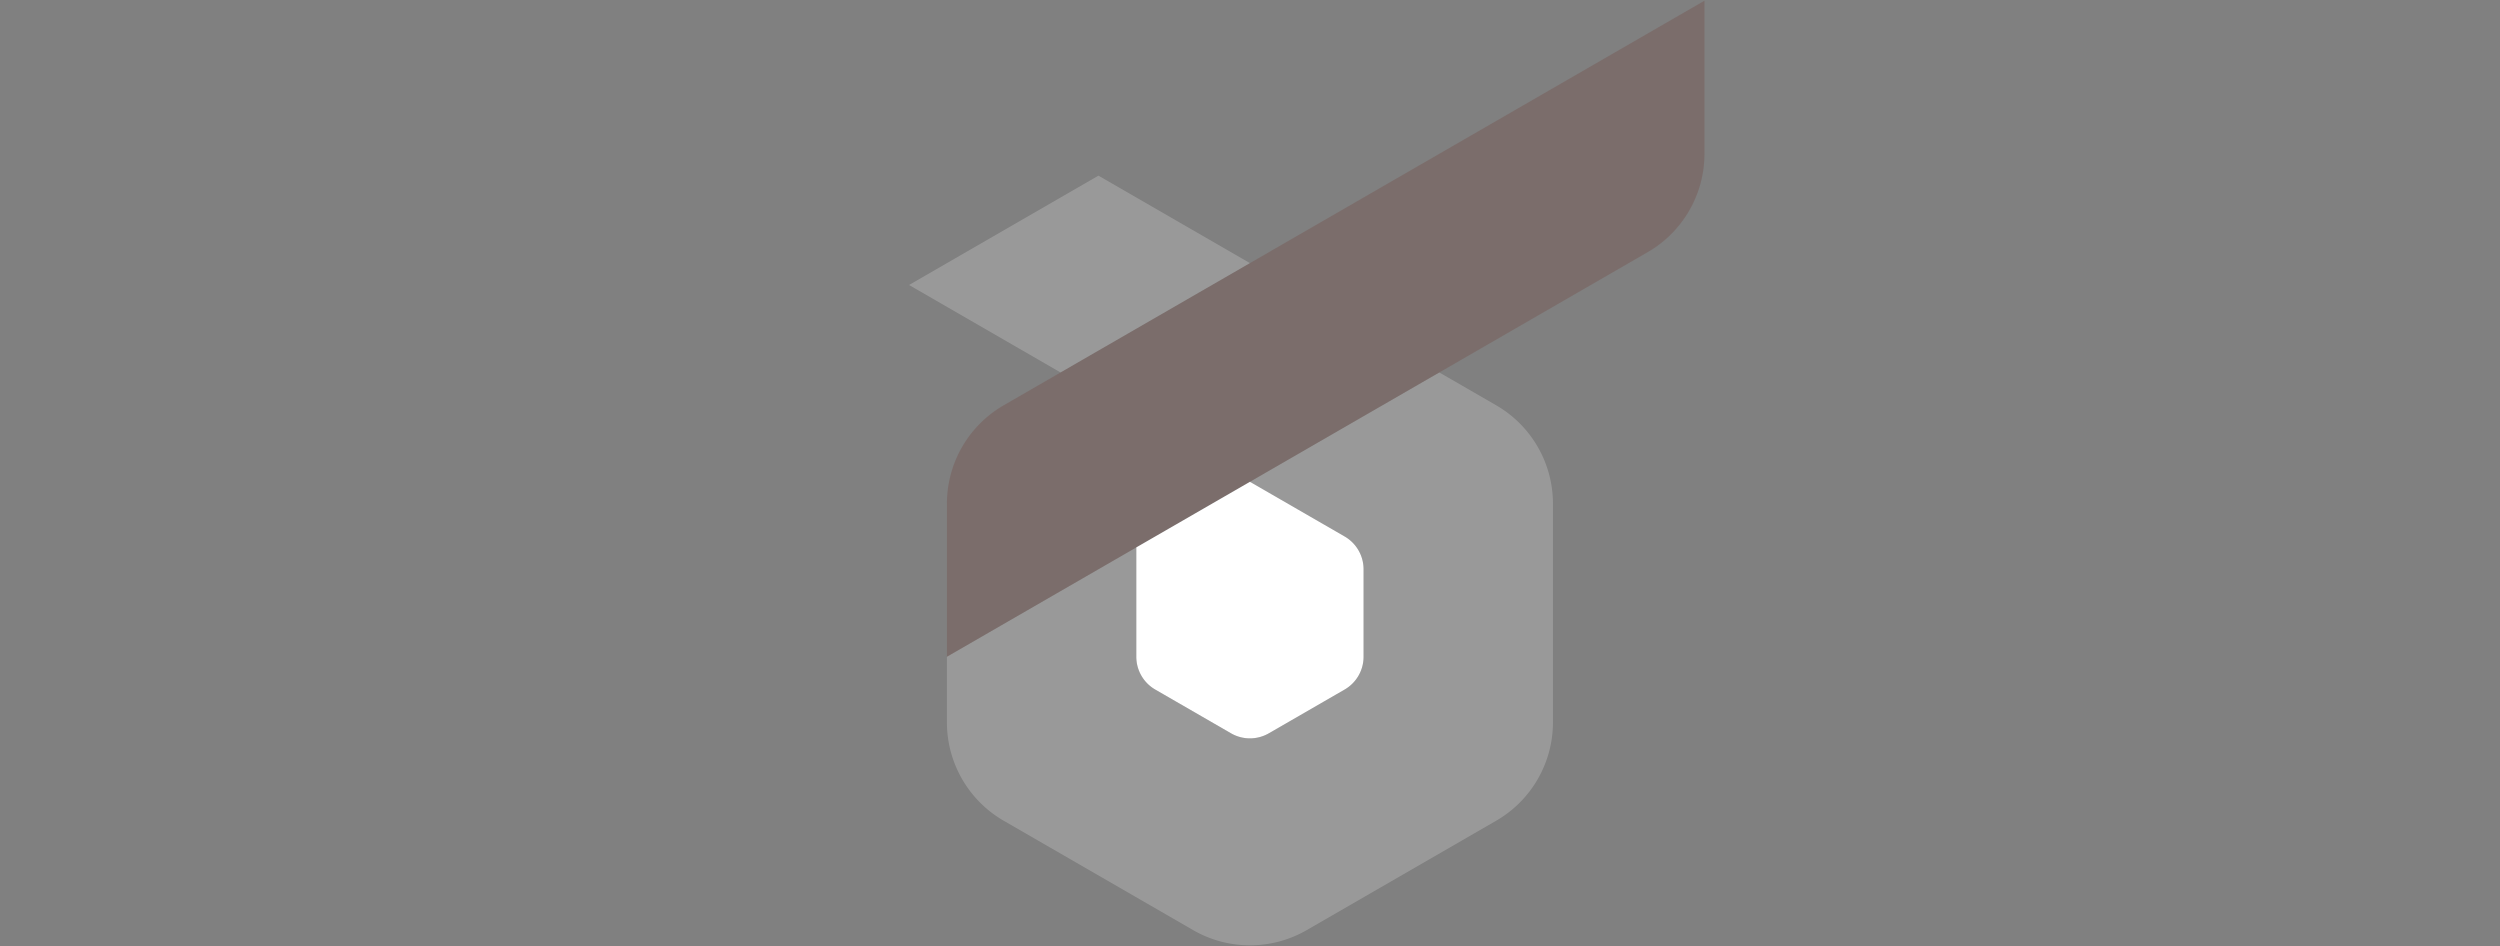 <?xml version="1.0" encoding="UTF-8"?> <svg xmlns="http://www.w3.org/2000/svg" id="Camada_1" data-name="Camada 1" viewBox="0 0 935.495 354"><rect x="0" y="0" width="935.495" height="354" fill="#808080" stroke="none"/><defs><style>.cls-1,.cls-3{fill:#fff;}.cls-1,.cls-2{opacity:0.2;}.cls-2{fill:#6b231a;}</style></defs><title>sobre_brand</title><path class="cls-1" d="M581.109,270.302v-81.833a42.517,42.517,0,0,0-21.258-36.821l-21.259-12.274L467.722,180.291l35.436,20.454a14.172,14.172,0,0,1,7.087,12.274l-0,32.736a14.172,14.172,0,0,1-7.086,12.273l-28.351,16.369a14.171,14.171,0,0,1-14.172-0l-28.346-16.368a14.171,14.171,0,0,1-7.085-12.273v-40.917l-70.867,40.915v24.551a42.517,42.517,0,0,0,21.258,36.821l70.868,40.915a42.517,42.517,0,0,0,42.517,0l70.869-40.917A42.519,42.519,0,0,0,581.109,270.302Z"></path><polygon class="cls-1" points="340.164 106.642 411.031 65.727 467.725 98.459 396.858 139.374 340.164 106.642"></polygon><path class="cls-2" d="M354.338,245.754,616.546,94.367a42.519,42.519,0,0,0,21.259-36.822V.263L375.596,151.65a42.516,42.516,0,0,0-21.258,36.821Z"></path><path class="cls-3" d="M510.245,245.755a14.171,14.171,0,0,1-7.086,12.273L474.808,274.396a14.171,14.171,0,0,1-14.172-0L432.289,258.028a14.171,14.171,0,0,1-7.085-12.272V204.838L467.722,180.291l35.436,20.454a14.171,14.171,0,0,1,7.087,12.273Z"></path></svg> 